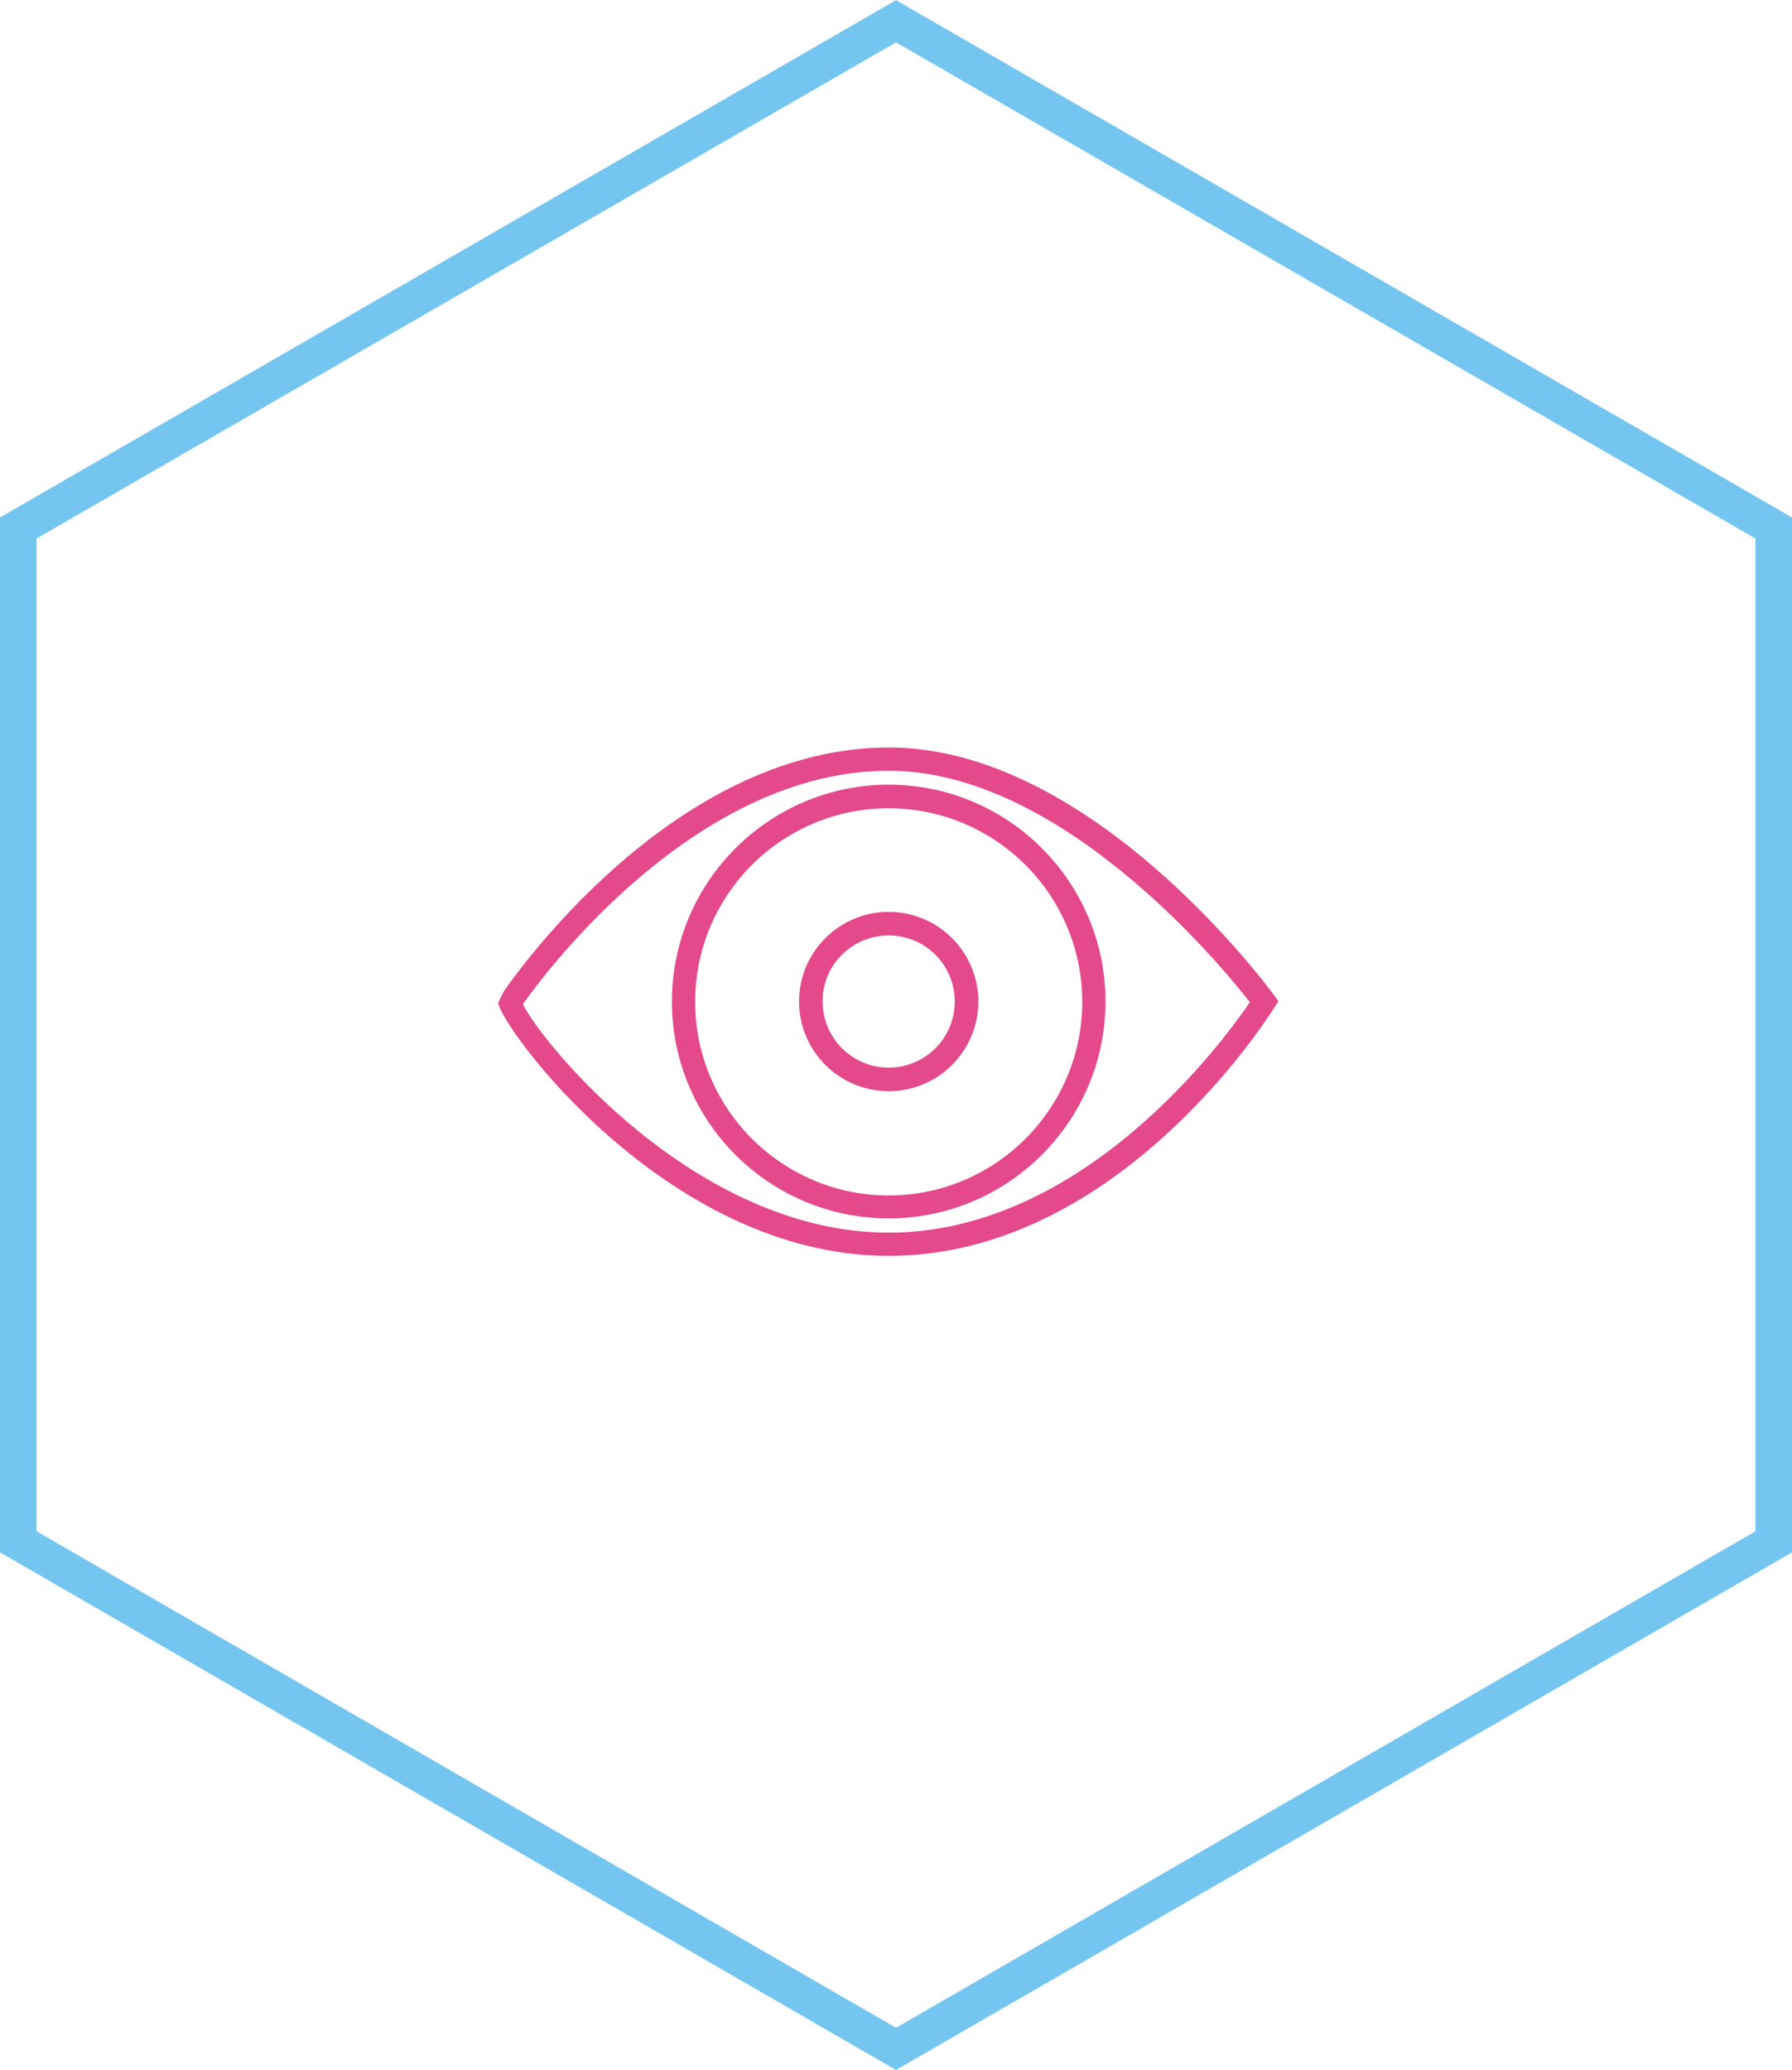 <?xml version="1.0" encoding="utf-8"?>
<!-- Generator: Adobe Illustrator 23.0.3, SVG Export Plug-In . SVG Version: 6.00 Build 0)  -->
<svg version="1.1" id="Layer_1" xmlns="http://www.w3.org/2000/svg" xmlns:xlink="http://www.w3.org/1999/xlink" x="0px" y="0px"
	 width="539.8px" height="623.3px" viewBox="0 0 539.8 623.3" style="enable-background:new 0 0 539.8 623.3;" xml:space="preserve"
	>
<style type="text/css">
	.st0{fill:none;stroke:#74C5EF;stroke-width:11;stroke-miterlimit:10;}
	.st1{fill:#E4498C;}
</style>
<polygon class="st0" points="5.5,159 5.5,464.3 269.9,617 534.3,464.3 534.3,159 269.9,6.4 "/>
<g>
	<path class="st1" d="M267.7,378.2c69,0,114.2-71.7,116.1-74.7l1.3-2l-1.4-1.9c-2.2-3-55.2-74.5-115.9-74.5
		c-62.1,0-108.4,62.6-115.9,73.2l-1.8,3.6C150,307.9,200.2,378.2,267.7,378.2z M267.7,232.1c51.8,0,99.9,58.3,108.8,69.7
		c-7.9,11.6-50,69.4-108.8,69.4c-58.2,0-104.6-57.3-110.2-68.8C164,293.2,209.4,232.1,267.7,232.1z"/>
	<path class="st1" d="M267.7,366.9c36,0,65.3-29.3,65.3-65.3s-29.3-65.3-65.3-65.3s-65.3,29.3-65.3,65.3
		C202.4,337.7,231.7,366.9,267.7,366.9z M267.7,243.4c32.1,0,58.3,26.1,58.3,58.3c0,32.1-26.1,58.3-58.3,58.3
		c-32.1,0-58.3-26.1-58.3-58.3S235.5,243.4,267.7,243.4z"/>
	<path class="st1" d="M267.7,328.6c14.9,0,27-12.1,27-27s-12.1-27-27-27s-27,12.1-27,27C240.7,316.5,252.8,328.6,267.7,328.6z
		 M267.7,281.7c11,0,19.9,8.9,19.9,19.9s-8.9,19.9-19.9,19.9s-19.9-8.9-19.9-19.9C247.7,290.6,256.7,281.7,267.7,281.7z"/>
</g>
</svg>
